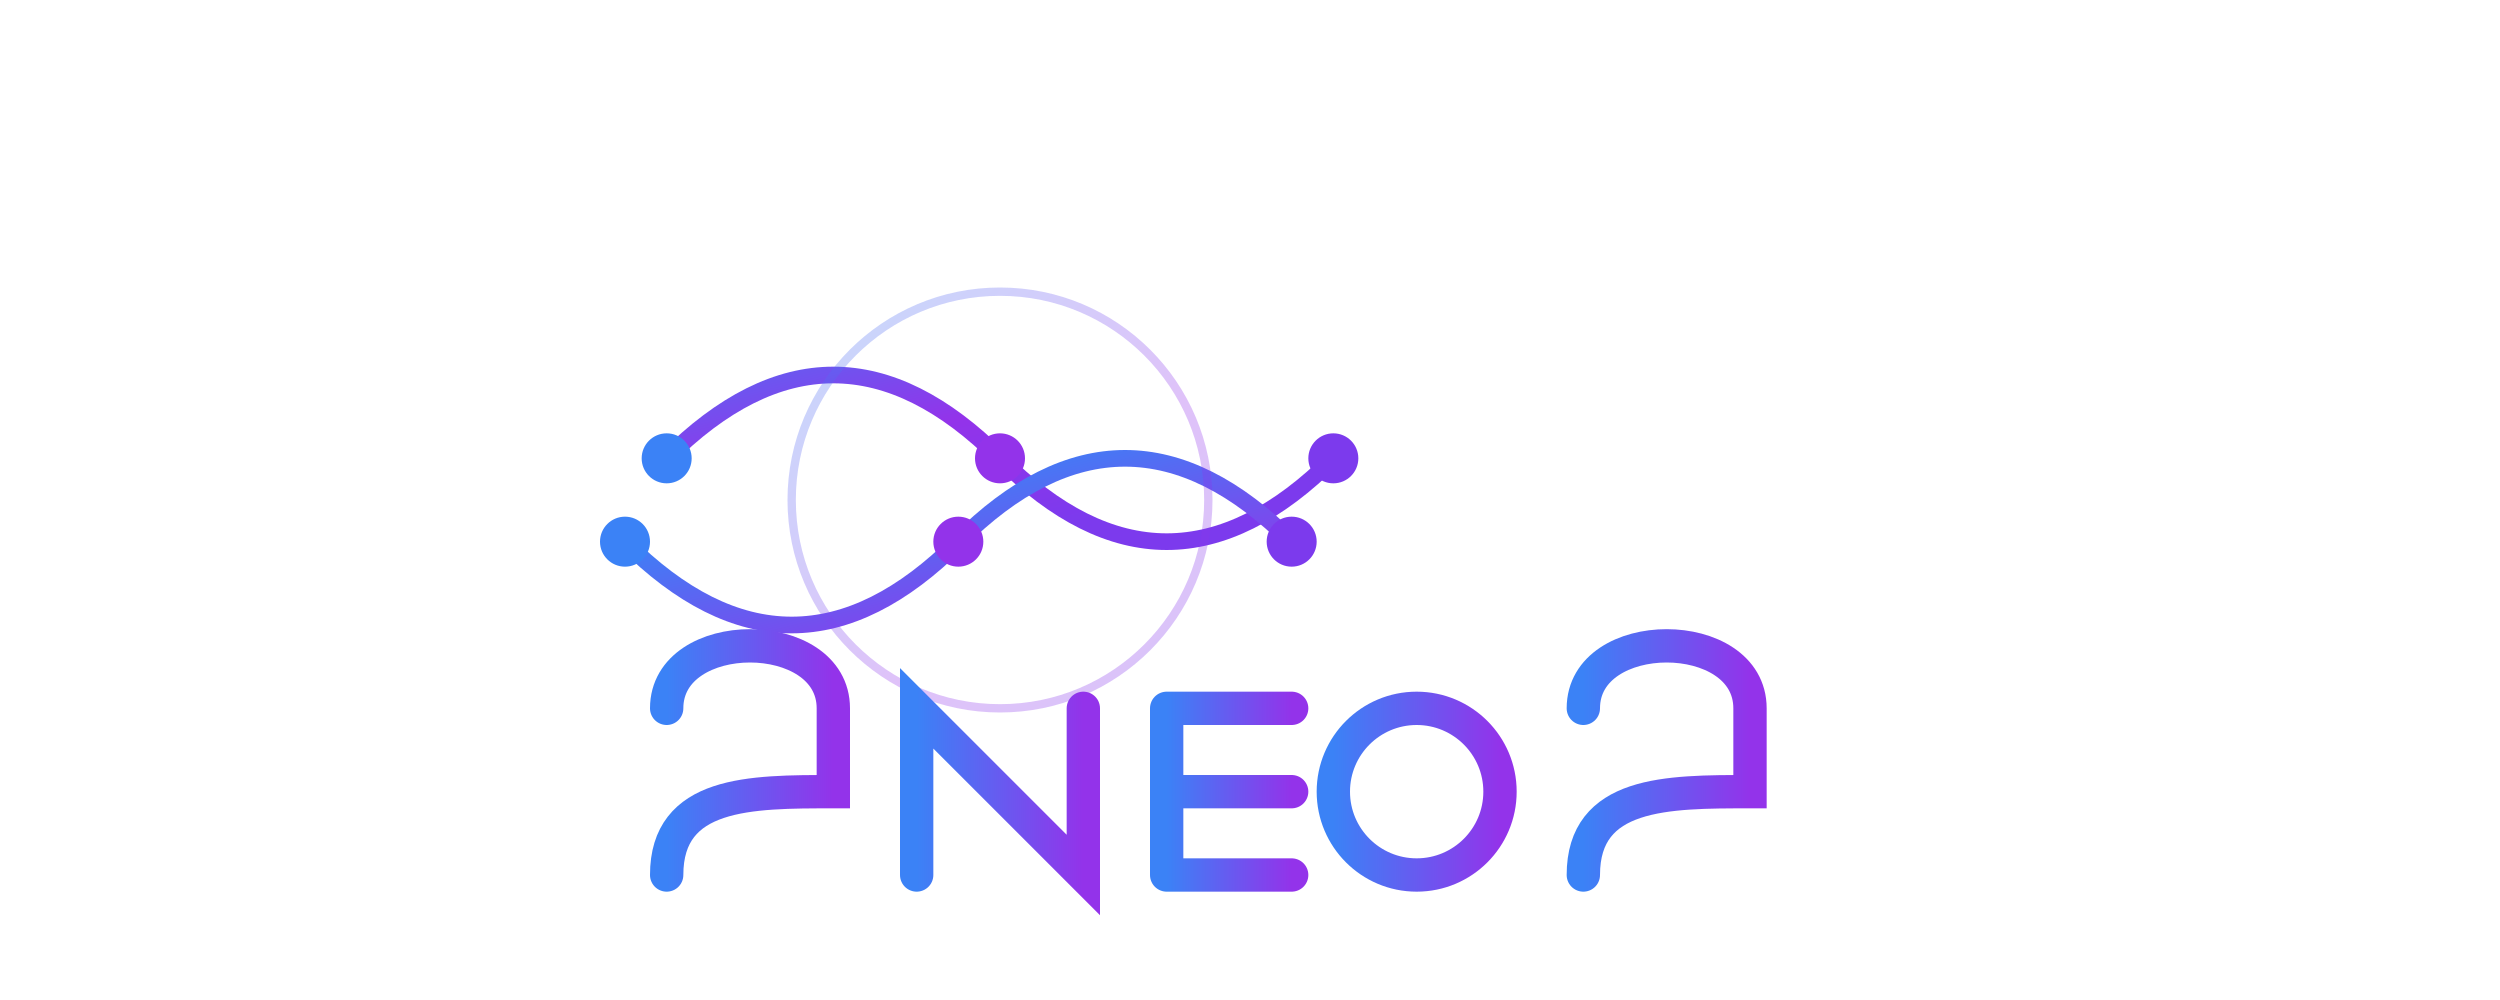 <svg xmlns="http://www.w3.org/2000/svg" viewBox="0 0 300 120">
  <!-- Background -->
  <rect width="300" height="120" fill="white"/>
  
  <!-- Gradients -->
  <defs>
    <linearGradient id="mainGradient" x1="0%" y1="0%" x2="100%" y2="0%">
      <stop offset="0%" style="stop-color:#3b82f6"/>
      <stop offset="100%" style="stop-color:#9333ea"/>
    </linearGradient>
    
    <linearGradient id="brainGradient" x1="0%" y1="0%" x2="100%" y2="100%">
      <stop offset="0%" style="stop-color:#3b82f6"/>
      <stop offset="60%" style="stop-color:#9333ea"/>
      <stop offset="100%" style="stop-color:#7c3aed"/>
    </linearGradient>
    
    <!-- Glow filter -->
    <filter id="glow" x="-50%" y="-50%" width="200%" height="200%">
      <feGaussianBlur stdDeviation="2" result="coloredBlur"/>
      <feMerge>
        <feMergeNode in="coloredBlur"/>
        <feMergeNode in="SourceGraphic"/>
      </feMerge>
    </filter>
  </defs>
  
  <!-- Brain circuit pattern -->
  <g transform="translate(50,15)" filter="url(#glow)">
    <!-- Synapse connections -->
    <path d="M 30 40 Q 50 20, 70 40 T 110 40" 
          fill="none" stroke="url(#brainGradient)" 
          stroke-width="2"/>
    <path d="M 25 50 Q 45 70, 65 50 T 105 50" 
          fill="none" stroke="url(#brainGradient)" 
          stroke-width="2"/>
          
    <!-- Circuit nodes -->
    <circle cx="30" cy="40" r="3" fill="#3b82f6"/>
    <circle cx="70" cy="40" r="3" fill="#9333ea"/>
    <circle cx="110" cy="40" r="3" fill="#7c3aed"/>
    <circle cx="25" cy="50" r="3" fill="#3b82f6"/>
    <circle cx="65" cy="50" r="3" fill="#9333ea"/>
    <circle cx="105" cy="50" r="3" fill="#7c3aed"/>
    
    <!-- Animated pulse (implemented with SVG animation) -->
    <circle cx="70" cy="45" r="25" stroke="url(#brainGradient)" 
            stroke-width="1" fill="none" opacity="0.3">
      <animate attributeName="r" values="20;25;20" dur="2s" 
               repeatCount="indefinite"/>
      <animate attributeName="opacity" values="0.1;0.3;0.1" 
               dur="2s" repeatCount="indefinite"/>
    </circle>
  </g>

  <!-- Main text with creative letter styling -->
  <g transform="translate(60,75)">
    <!-- S with circuit element -->
    <path d="M 20 30 C 20 20, 30 20, 40 20 L 40 10 M 20 10 C 20 0, 40 0, 40 10" 
          stroke="url(#mainGradient)" fill="none" stroke-width="4" 
          stroke-linecap="round"/>
    
    <!-- N with data flow line -->
    <path d="M 50 30 L 50 10 L 70 30 L 70 10" 
          stroke="url(#mainGradient)" fill="none" stroke-width="4" 
          stroke-linecap="round"/>
    
    <!-- E with connection nodes -->
    <path d="M 80 30 L 80 10 M 80 20 L 95 20 M 80 10 L 95 10 M 80 30 L 95 30" 
          stroke="url(#mainGradient)" fill="none" stroke-width="4" 
          stroke-linecap="round"/>
    
    <!-- O as neural network node -->
    <circle cx="110" cy="20" r="10" stroke="url(#mainGradient)" 
            stroke-width="4" fill="none"/>
    
    <!-- S with circuit element -->
    <path d="M 130 30 C 130 20, 140 20, 150 20 L 150 10 M 130 10 C 130 0, 150 0, 150 10" 
          stroke="url(#mainGradient)" fill="none" stroke-width="4" 
          stroke-linecap="round"/>
  </g>

  <!-- Decorative elements -->
  <g transform="translate(0,0)" opacity="0.2">
    <path d="M 10 60 L 290 60" stroke="url(#mainGradient)" 
          stroke-width="1" stroke-dasharray="2,4"/>
    <path d="M 10 65 L 290 65" stroke="url(#mainGradient)" 
          stroke-width="1" stroke-dasharray="2,4"/>
  </g>
</svg>
